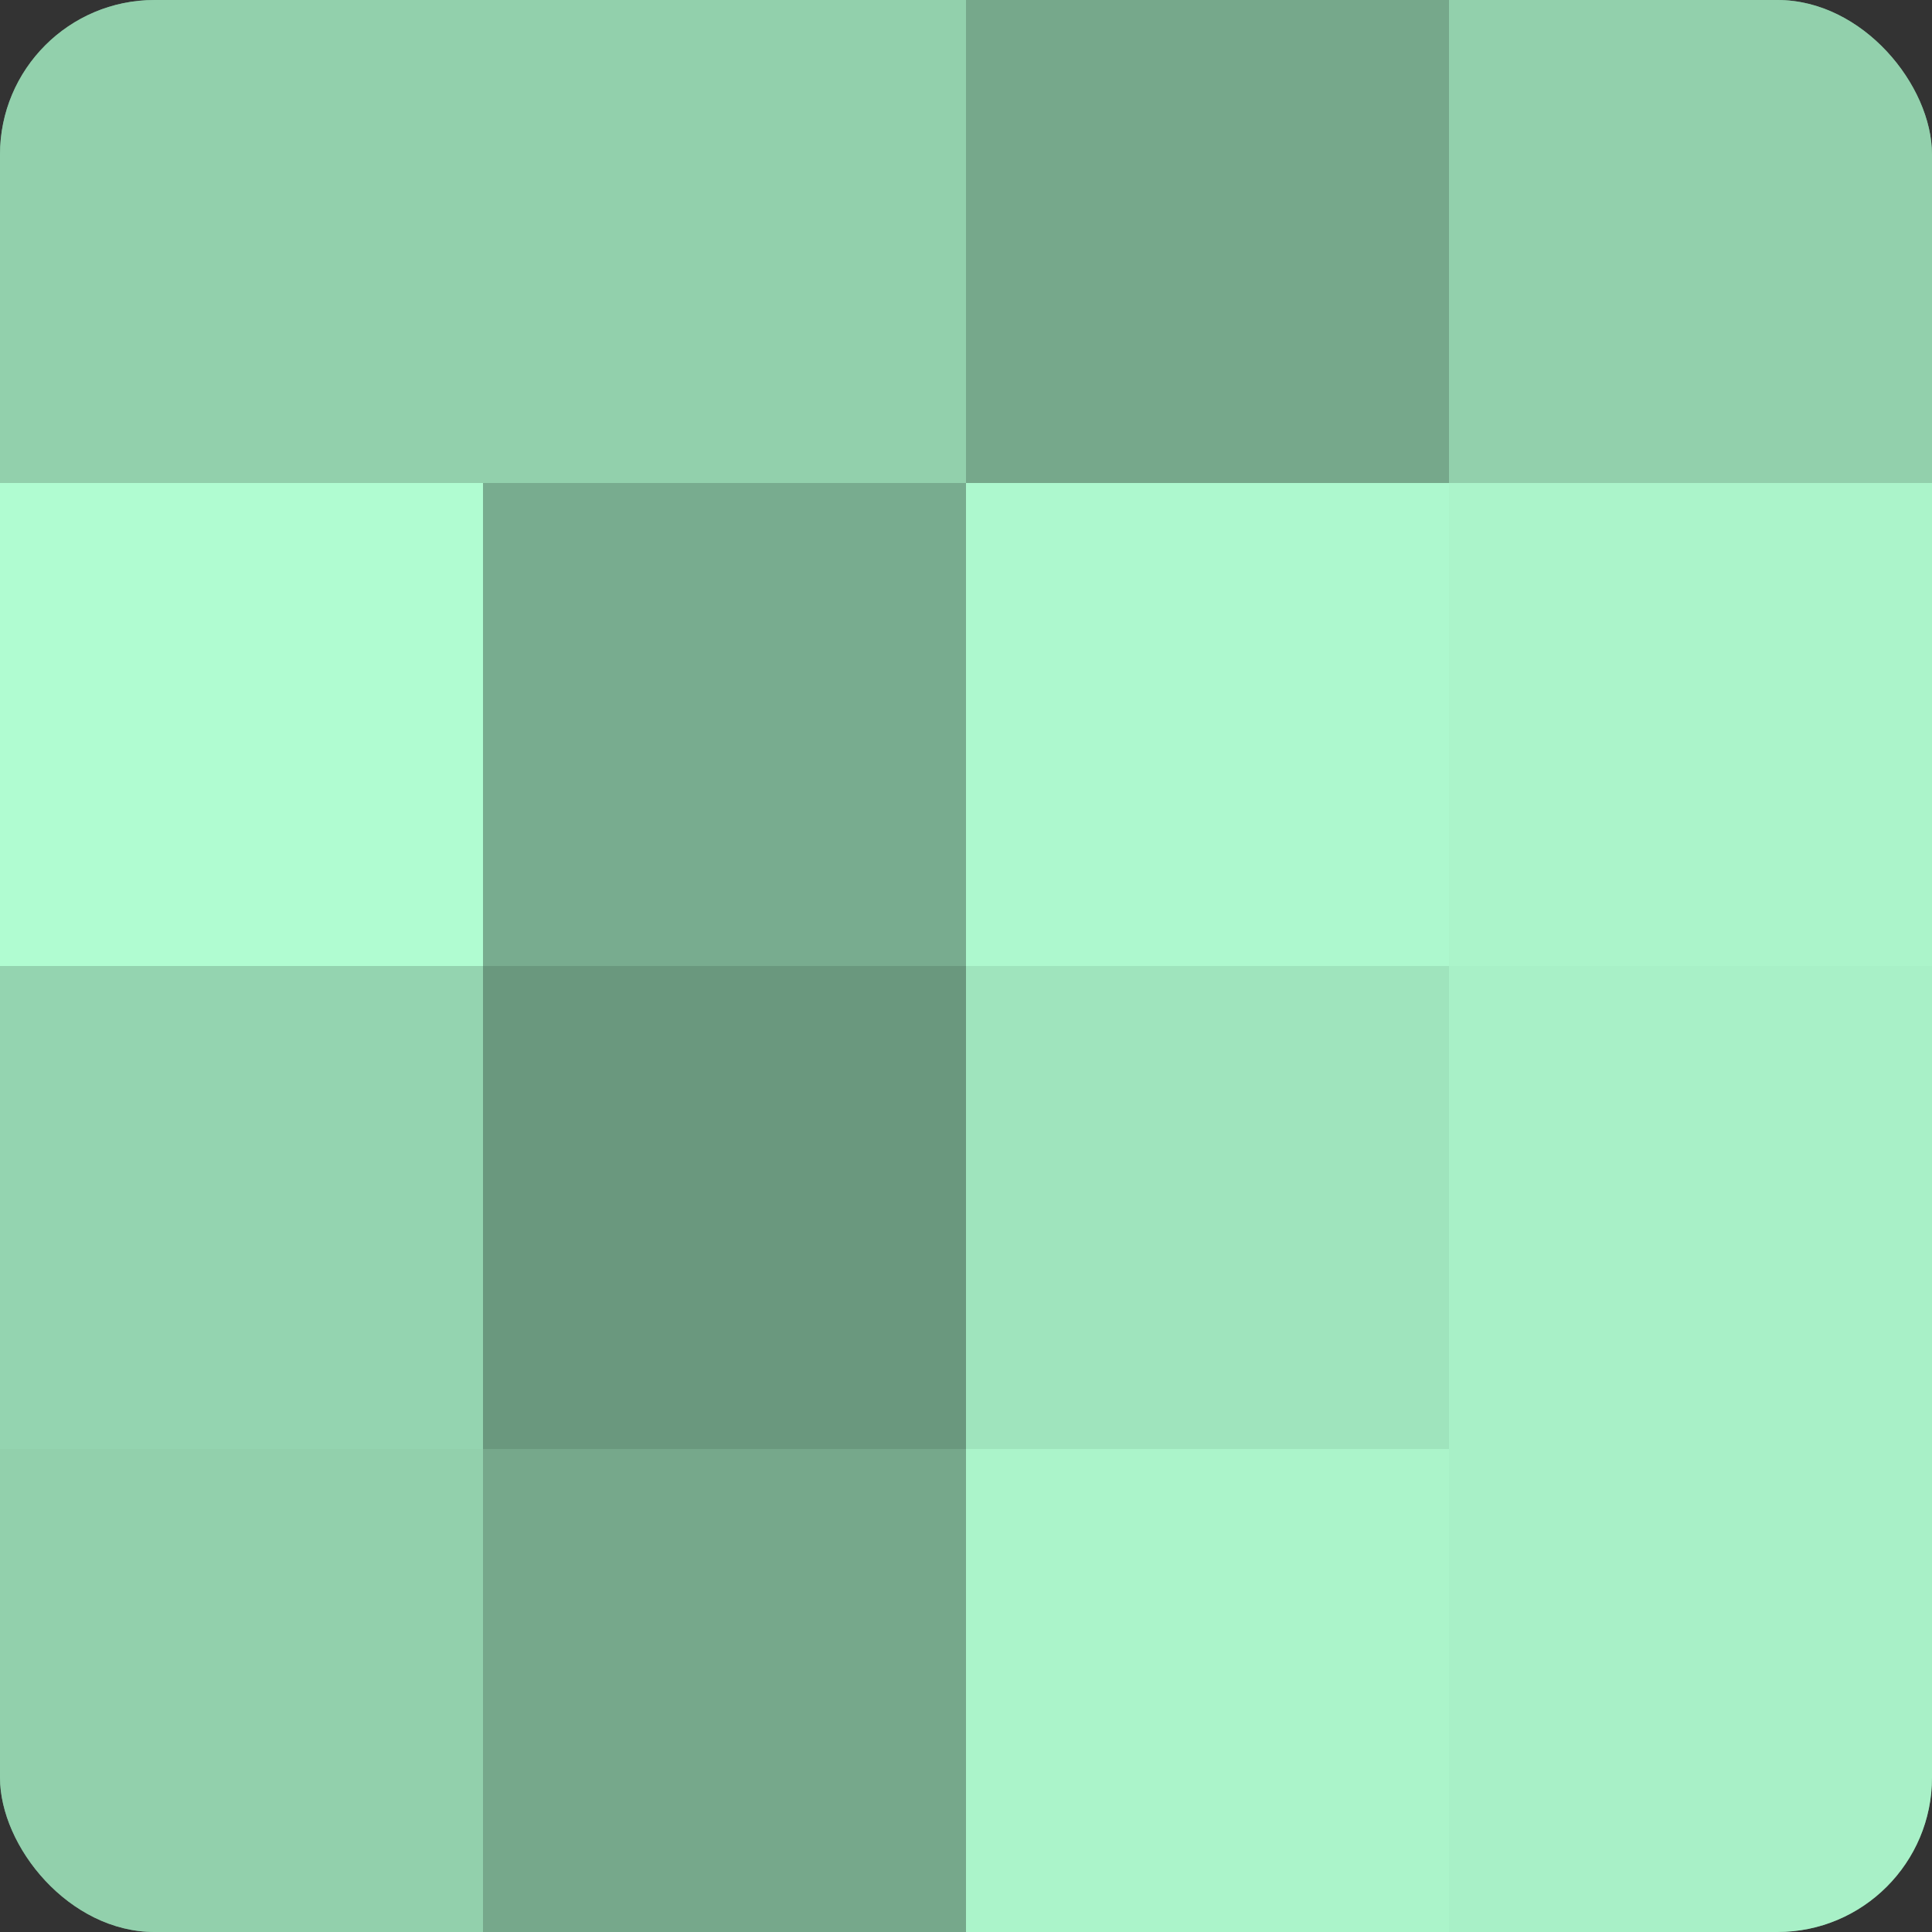 <?xml version="1.0" encoding="UTF-8"?>
<svg xmlns="http://www.w3.org/2000/svg" width="60" height="60" viewBox="0 0 100 100" preserveAspectRatio="xMidYMid meet"><rect x="0" y="0" width="100" height="100" fill="#333333" stroke="none"/><defs><clipPath id="c" width="100" height="100"><rect width="100" height="100" rx="8" ry="8"/></clipPath></defs><g clip-path="url(#c)"><rect width="100" height="100" fill="#70a085"/><rect width="25" height="25" fill="#92d0ac"/><rect y="25" width="25" height="25" fill="#b0fcd1"/><rect y="50" width="25" height="25" fill="#94d4b0"/><rect y="75" width="25" height="25" fill="#92d0ac"/><rect x="25" width="25" height="25" fill="#92d0ac"/><rect x="25" y="25" width="25" height="25" fill="#78ac8f"/><rect x="25" y="50" width="25" height="25" fill="#6a987e"/><rect x="25" y="75" width="25" height="25" fill="#76a88b"/><rect x="50" width="25" height="25" fill="#76a88b"/><rect x="50" y="25" width="25" height="25" fill="#adf8ce"/><rect x="50" y="50" width="25" height="25" fill="#9fe4bd"/><rect x="50" y="75" width="25" height="25" fill="#abf4ca"/><rect x="75" width="25" height="25" fill="#92d0ac"/><rect x="75" y="25" width="25" height="25" fill="#abf4ca"/><rect x="75" y="50" width="25" height="25" fill="#a8f0c7"/><rect x="75" y="75" width="25" height="25" fill="#a8f0c7"/></g></svg>
